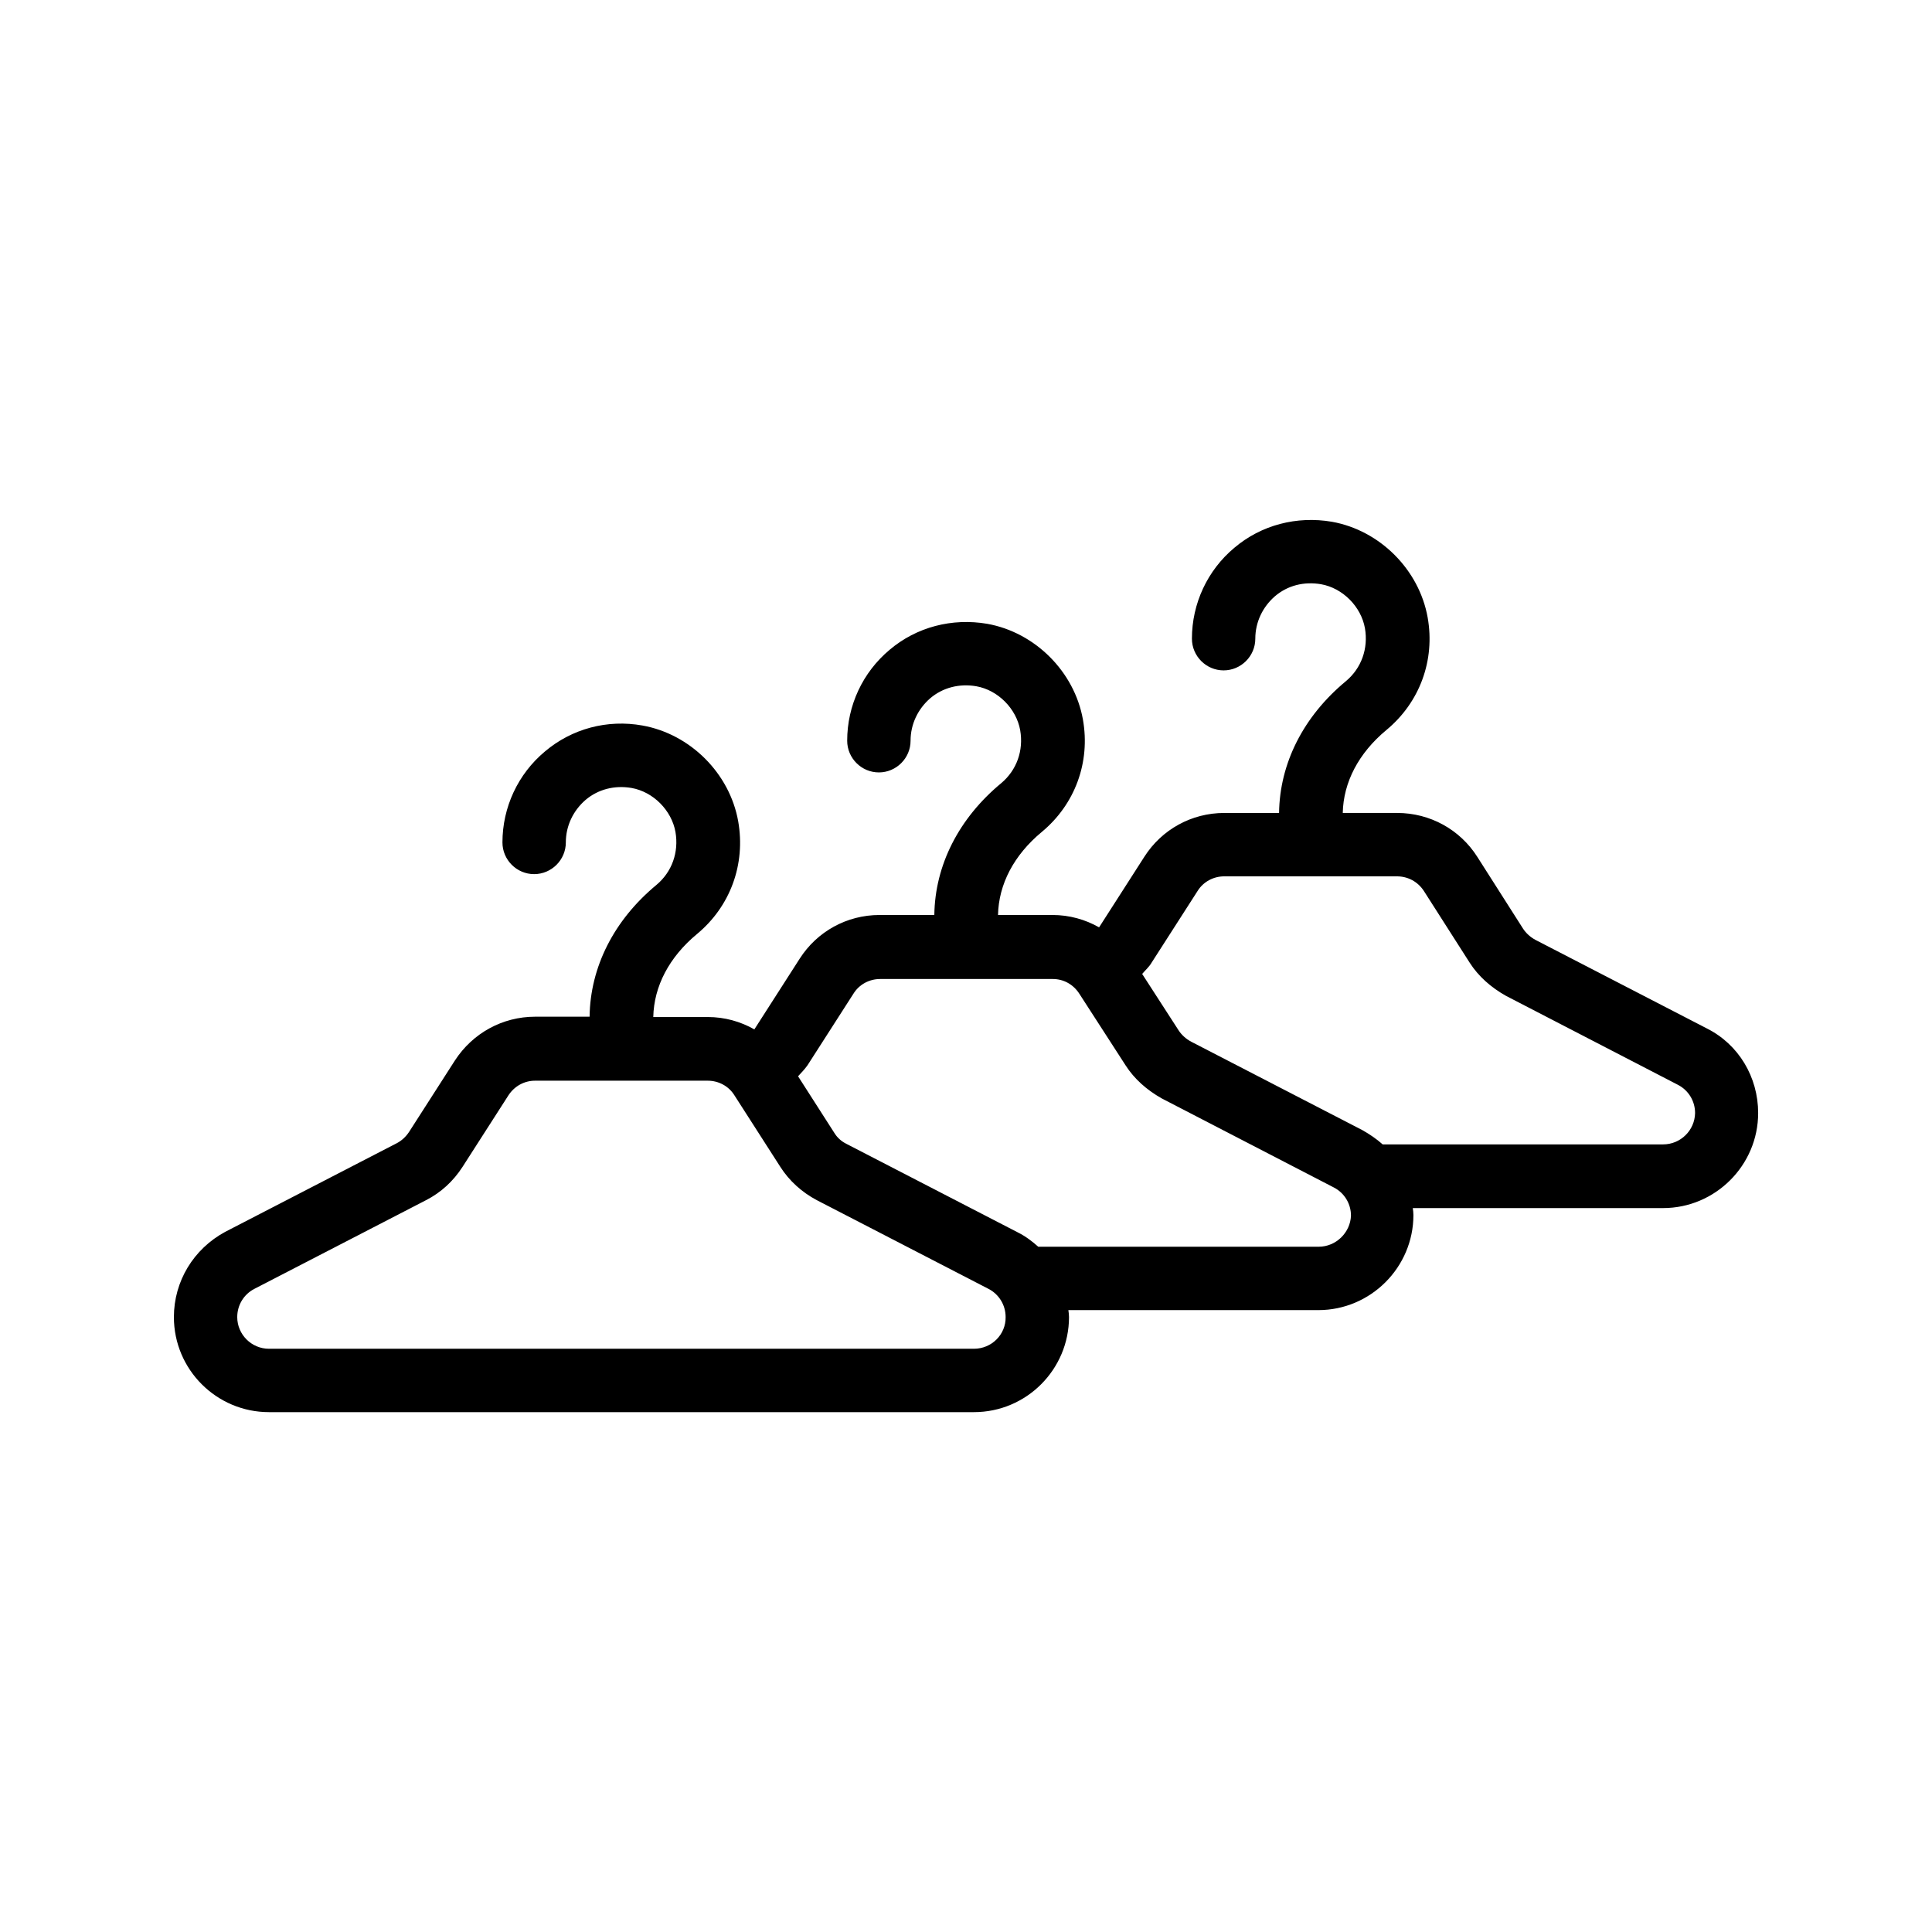 <?xml version="1.0" encoding="UTF-8"?>
<!-- Uploaded to: SVG Repo, www.svgrepo.com, Generator: SVG Repo Mixer Tools -->
<svg fill="#000000" width="800px" height="800px" version="1.1" viewBox="144 144 512 512" xmlns="http://www.w3.org/2000/svg">
 <path d="m596.32 416.54-45.344-23.426c-1.426-0.754-2.602-1.848-3.359-3.023l-12.09-18.977c-4.617-7.305-12.594-11.672-21.242-11.672h-14.441c0.168-8.145 4.199-15.871 11.586-22 8.816-7.305 12.93-18.473 10.914-29.809-2.266-12.68-12.68-23.09-25.359-25.359-9.32-1.594-18.727 0.84-25.863 6.887-7.137 5.961-11.25 14.777-11.25 24.098 0 4.617 3.777 8.398 8.398 8.398 4.617 0 8.398-3.777 8.398-8.398 0-4.367 1.93-8.398 5.207-11.25 3.359-2.856 7.641-3.945 12.176-3.191 5.793 1.008 10.664 5.961 11.672 11.672 0.922 5.375-0.922 10.578-5.039 14.023-11.25 9.32-17.551 21.746-17.719 34.93h-14.527c-8.648 0-16.543 4.367-21.16 11.586l-12.008 18.727c-3.695-2.098-7.894-3.273-12.344-3.273h-14.441c0.168-8.145 4.199-15.871 11.586-22 8.816-7.305 12.93-18.473 10.914-29.809-2.266-12.68-12.68-23.09-25.359-25.359-9.32-1.594-18.727 0.84-25.863 6.887-7.137 5.961-11.25 14.777-11.25 24.098 0 4.617 3.777 8.398 8.398 8.398 4.617 0 8.398-3.777 8.398-8.398 0-4.367 1.93-8.398 5.207-11.25 3.359-2.856 7.727-3.945 12.176-3.191 5.793 1.008 10.664 5.961 11.672 11.672 0.922 5.375-0.922 10.578-5.039 14.023-11.25 9.32-17.551 21.746-17.719 34.93h-14.527c-8.648 0-16.543 4.367-21.16 11.586l-12.008 18.727c-3.695-2.098-7.894-3.273-12.344-3.273h-14.441c0.168-8.145 4.199-15.871 11.586-22 8.816-7.305 12.93-18.473 10.914-29.895-2.266-12.68-12.68-23.09-25.359-25.359-9.32-1.68-18.727 0.84-25.863 6.887-7.137 5.961-11.25 14.777-11.25 24.098 0 4.617 3.777 8.398 8.398 8.398 4.617 0 8.398-3.777 8.398-8.398 0-4.367 1.93-8.398 5.207-11.25 3.359-2.856 7.727-3.945 12.176-3.191 5.793 1.008 10.664 5.961 11.672 11.672 0.922 5.375-0.922 10.578-5.039 14.023-11.25 9.32-17.551 21.746-17.719 34.93h-14.441c-8.648 0-16.543 4.367-21.242 11.586l-12.176 18.977c-0.84 1.258-1.93 2.266-3.191 2.938l-45.512 23.512c-8.395 4.535-13.602 13.102-13.602 22.59 0 13.938 11.336 25.191 25.191 25.191h186.83c13.938 0 25.191-11.336 25.191-25.191 0-0.586-0.082-1.258-0.168-1.848h66.25c13.855 0 25.191-11.336 25.191-25.191 0-0.672-0.082-1.258-0.168-1.848h66.336c13.855 0 25.191-11.336 25.191-25.191-0.004-9.57-5.207-18.219-13.605-22.418zm-194.22 84.895h-186.83c-4.617 0-8.398-3.777-8.398-8.398 0-3.191 1.762-6.047 4.535-7.473l45.512-23.512c3.945-2.016 7.223-5.039 9.656-8.816l12.176-18.977c1.594-2.434 4.199-3.863 7.055-3.863h45.762c2.856 0 5.543 1.426 7.055 3.863l12.176 18.977c2.352 3.695 5.711 6.719 9.656 8.816l45.512 23.512c2.769 1.426 4.535 4.281 4.535 7.473 0.078 4.617-3.699 8.398-8.402 8.398zm91.359-27.039h-74.312c-1.594-1.426-3.359-2.769-5.375-3.777l-45.512-23.512c-1.344-0.672-2.434-1.68-3.191-2.938l-9.574-14.945c0.84-0.922 1.762-1.848 2.519-2.938l12.176-18.977c1.512-2.434 4.199-3.863 7.055-3.863h45.762c2.856 0 5.457 1.426 7.055 3.945l12.258 18.977c2.266 3.527 5.543 6.465 9.574 8.734l45.594 23.594c2.769 1.426 4.535 4.281 4.535 7.473-0.168 4.449-3.945 8.227-8.562 8.227zm91.273-27.121h-74.312c-1.594-1.426-3.441-2.688-5.375-3.777l-45.344-23.426c-1.426-0.754-2.602-1.848-3.359-3.023l-9.656-14.945c0.84-1.008 1.848-1.848 2.519-3.023l12.176-18.977c1.512-2.434 4.199-3.863 7.055-3.863h45.762c2.938 0 5.543 1.426 7.137 3.863l12.176 19.062c2.266 3.527 5.543 6.465 9.574 8.734l45.594 23.594c2.769 1.426 4.535 4.281 4.535 7.473-0.086 4.613-3.863 8.309-8.48 8.309z"/>
</svg>